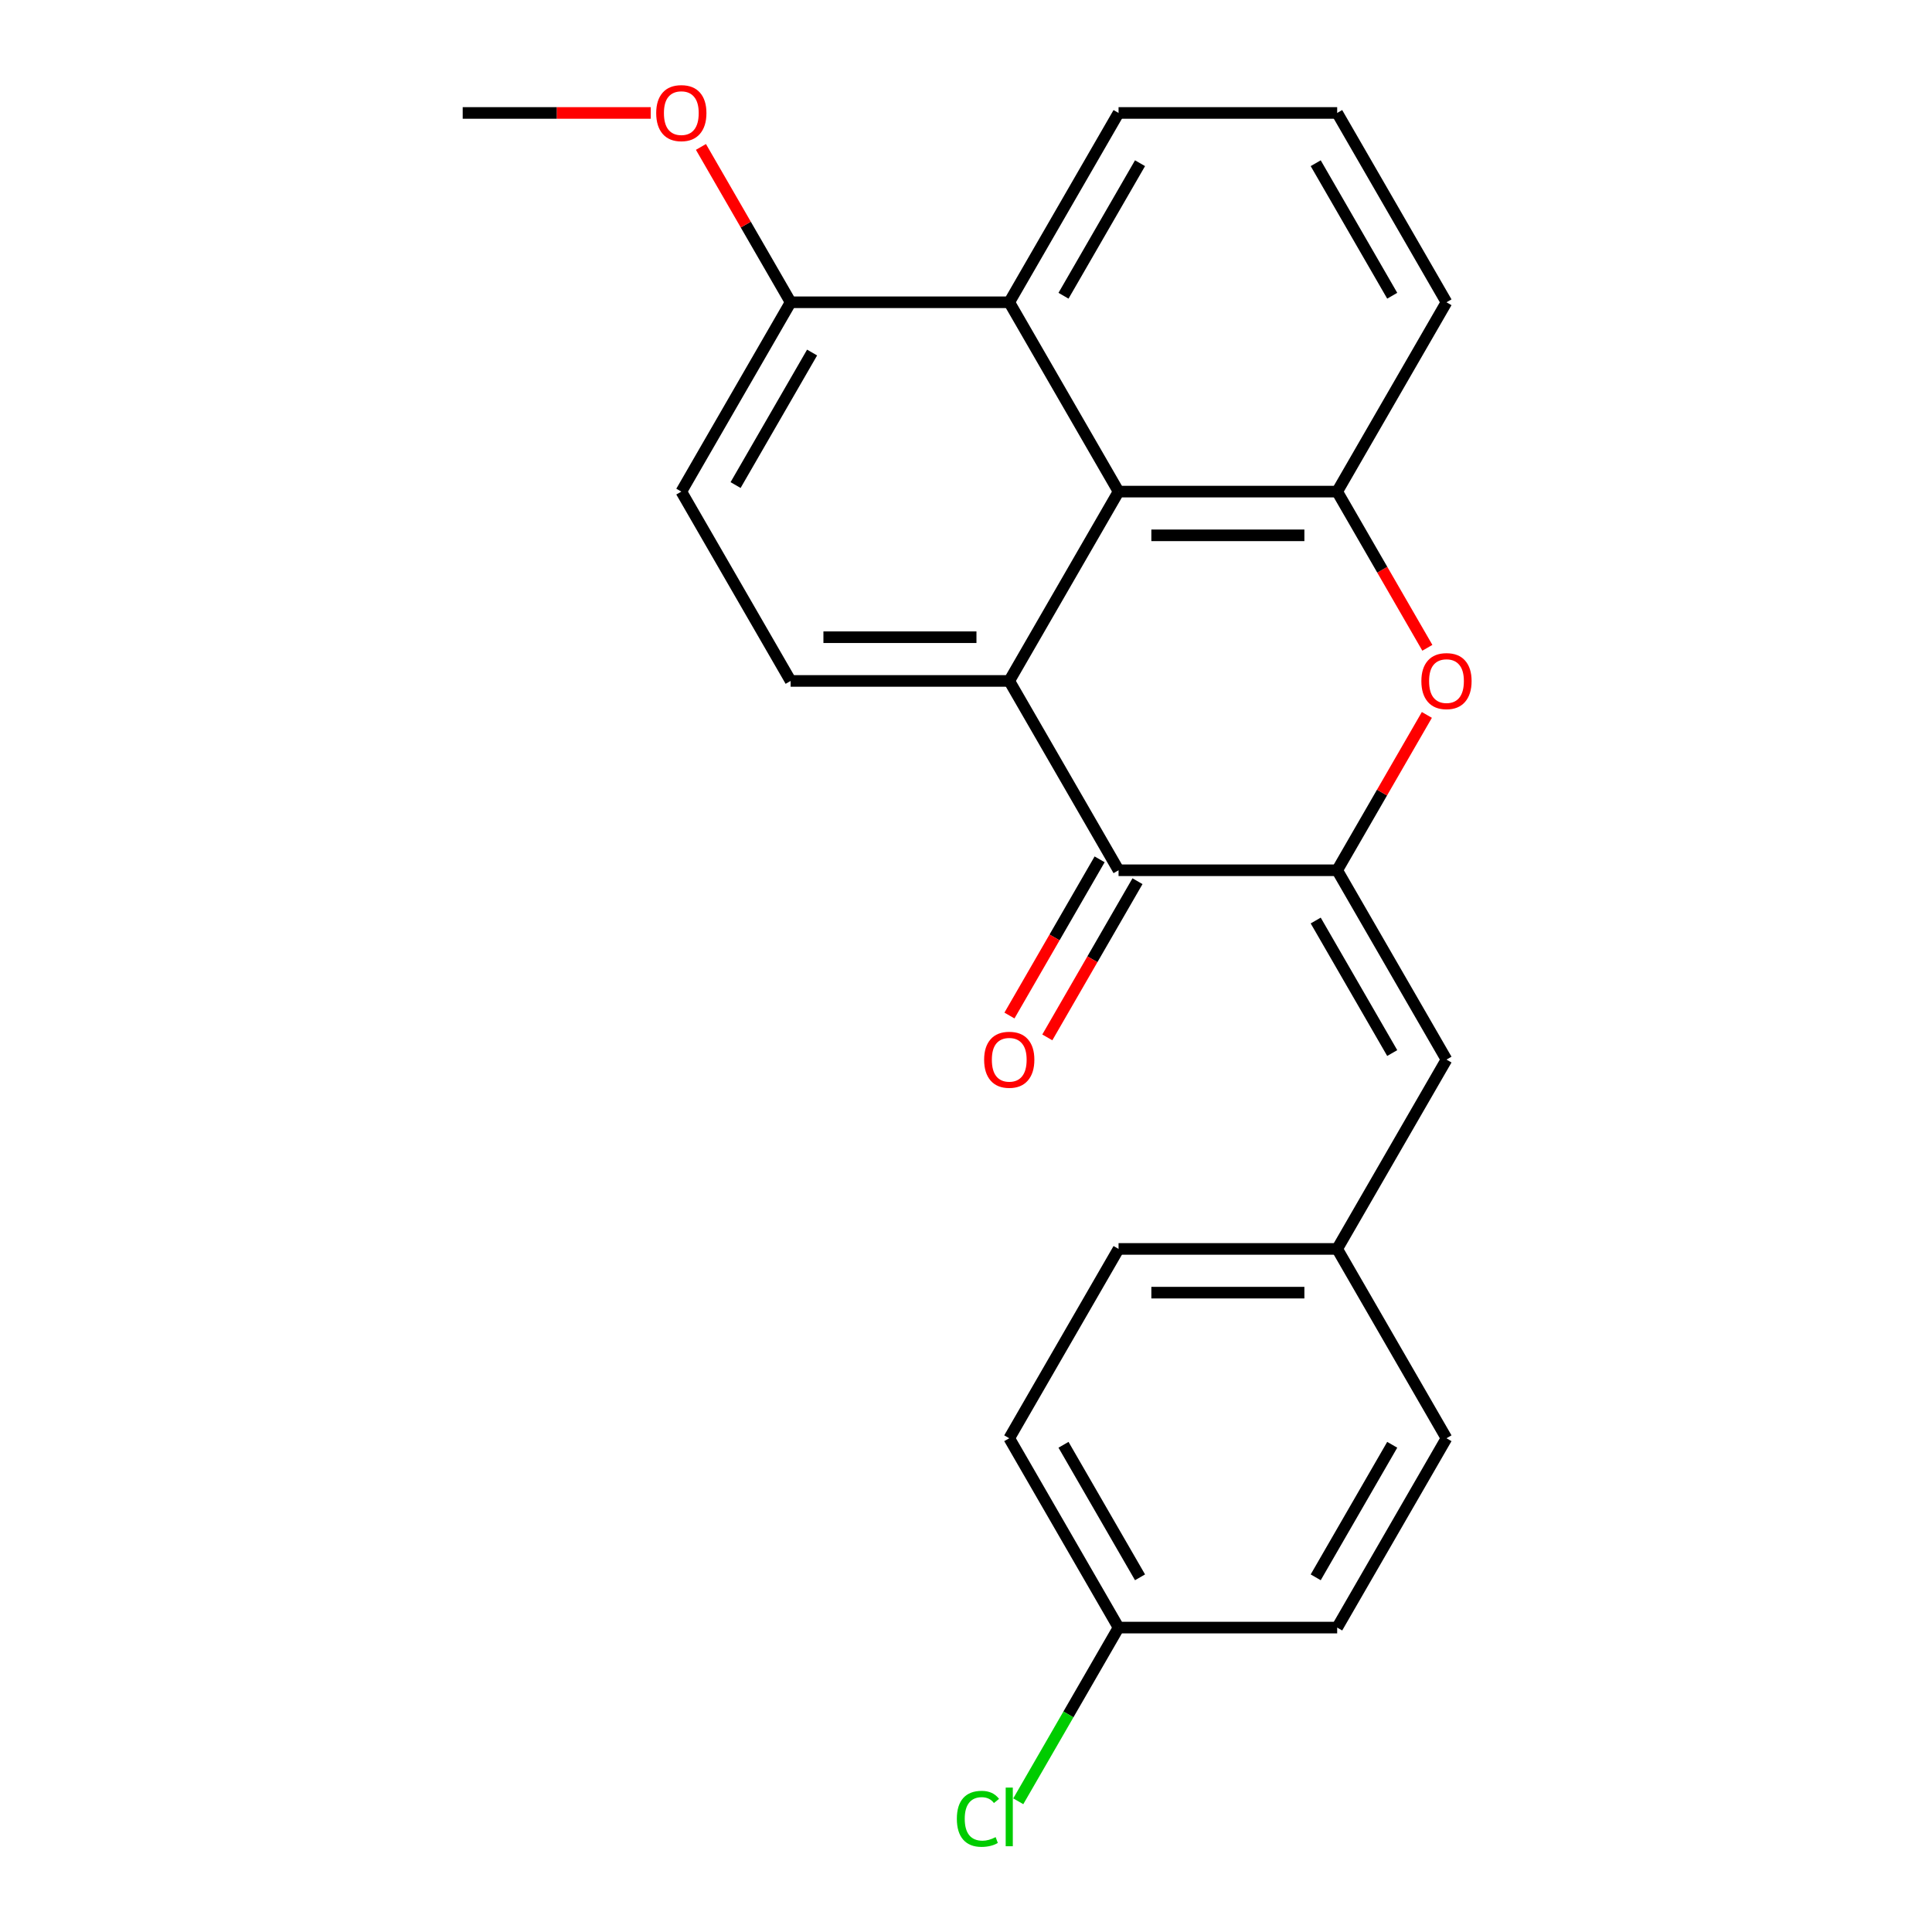 <?xml version='1.0' encoding='iso-8859-1'?>
<svg version='1.1' baseProfile='full'
              xmlns='http://www.w3.org/2000/svg'
                      xmlns:rdkit='http://www.rdkit.org/xml'
                      xmlns:xlink='http://www.w3.org/1999/xlink'
                  xml:space='preserve'
width='1000px' height='1000px' viewBox='0 0 1000 1000'>
<!-- END OF HEADER -->
<rect style='opacity:1.0;fill:#FFFFFF;stroke:none' width='1000' height='1000' x='0' y='0'> </rect>
<path class='bond-1' d='M 692.12,450.448 L 578.964,450.448' style='fill:none;fill-rule:evenodd;stroke:#000000;stroke-width:6px;stroke-linecap:butt;stroke-linejoin:miter;stroke-opacity:1' />
<path class='bond-2' d='M 692.12,450.448 L 715.332,410.244' style='fill:none;fill-rule:evenodd;stroke:#000000;stroke-width:6px;stroke-linecap:butt;stroke-linejoin:miter;stroke-opacity:1' />
<path class='bond-2' d='M 715.332,410.244 L 738.544,370.04' style='fill:none;fill-rule:evenodd;stroke:#FF0000;stroke-width:6px;stroke-linecap:butt;stroke-linejoin:miter;stroke-opacity:1' />
<path class='bond-5' d='M 692.12,450.448 L 748.699,548.444' style='fill:none;fill-rule:evenodd;stroke:#000000;stroke-width:6px;stroke-linecap:butt;stroke-linejoin:miter;stroke-opacity:1' />
<path class='bond-5' d='M 681.008,476.463 L 720.612,545.06' style='fill:none;fill-rule:evenodd;stroke:#000000;stroke-width:6px;stroke-linecap:butt;stroke-linejoin:miter;stroke-opacity:1' />
<path class='bond-0' d='M 522.385,352.451 L 578.964,450.448' style='fill:none;fill-rule:evenodd;stroke:#000000;stroke-width:6px;stroke-linecap:butt;stroke-linejoin:miter;stroke-opacity:1' />
<path class='bond-7' d='M 522.385,352.451 L 409.229,352.451' style='fill:none;fill-rule:evenodd;stroke:#000000;stroke-width:6px;stroke-linecap:butt;stroke-linejoin:miter;stroke-opacity:1' />
<path class='bond-7' d='M 505.412,329.82 L 426.202,329.82' style='fill:none;fill-rule:evenodd;stroke:#000000;stroke-width:6px;stroke-linecap:butt;stroke-linejoin:miter;stroke-opacity:1' />
<path class='bond-23' d='M 522.385,352.451 L 578.964,254.455' style='fill:none;fill-rule:evenodd;stroke:#000000;stroke-width:6px;stroke-linecap:butt;stroke-linejoin:miter;stroke-opacity:1' />
<path class='bond-9' d='M 569.164,444.79 L 545.825,485.214' style='fill:none;fill-rule:evenodd;stroke:#000000;stroke-width:6px;stroke-linecap:butt;stroke-linejoin:miter;stroke-opacity:1' />
<path class='bond-9' d='M 545.825,485.214 L 522.486,525.637' style='fill:none;fill-rule:evenodd;stroke:#FF0000;stroke-width:6px;stroke-linecap:butt;stroke-linejoin:miter;stroke-opacity:1' />
<path class='bond-9' d='M 588.763,456.105 L 565.424,496.529' style='fill:none;fill-rule:evenodd;stroke:#000000;stroke-width:6px;stroke-linecap:butt;stroke-linejoin:miter;stroke-opacity:1' />
<path class='bond-9' d='M 565.424,496.529 L 542.086,536.953' style='fill:none;fill-rule:evenodd;stroke:#FF0000;stroke-width:6px;stroke-linecap:butt;stroke-linejoin:miter;stroke-opacity:1' />
<path class='bond-4' d='M 738.798,335.302 L 715.459,294.878' style='fill:none;fill-rule:evenodd;stroke:#FF0000;stroke-width:6px;stroke-linecap:butt;stroke-linejoin:miter;stroke-opacity:1' />
<path class='bond-4' d='M 715.459,294.878 L 692.12,254.455' style='fill:none;fill-rule:evenodd;stroke:#000000;stroke-width:6px;stroke-linecap:butt;stroke-linejoin:miter;stroke-opacity:1' />
<path class='bond-3' d='M 578.964,254.455 L 692.12,254.455' style='fill:none;fill-rule:evenodd;stroke:#000000;stroke-width:6px;stroke-linecap:butt;stroke-linejoin:miter;stroke-opacity:1' />
<path class='bond-3' d='M 595.937,277.086 L 675.147,277.086' style='fill:none;fill-rule:evenodd;stroke:#000000;stroke-width:6px;stroke-linecap:butt;stroke-linejoin:miter;stroke-opacity:1' />
<path class='bond-6' d='M 578.964,254.455 L 522.385,156.458' style='fill:none;fill-rule:evenodd;stroke:#000000;stroke-width:6px;stroke-linecap:butt;stroke-linejoin:miter;stroke-opacity:1' />
<path class='bond-13' d='M 692.12,254.455 L 748.699,156.458' style='fill:none;fill-rule:evenodd;stroke:#000000;stroke-width:6px;stroke-linecap:butt;stroke-linejoin:miter;stroke-opacity:1' />
<path class='bond-11' d='M 748.699,548.444 L 692.12,646.441' style='fill:none;fill-rule:evenodd;stroke:#000000;stroke-width:6px;stroke-linecap:butt;stroke-linejoin:miter;stroke-opacity:1' />
<path class='bond-8' d='M 522.385,156.458 L 409.229,156.458' style='fill:none;fill-rule:evenodd;stroke:#000000;stroke-width:6px;stroke-linecap:butt;stroke-linejoin:miter;stroke-opacity:1' />
<path class='bond-26' d='M 522.385,156.458 L 578.964,58.462' style='fill:none;fill-rule:evenodd;stroke:#000000;stroke-width:6px;stroke-linecap:butt;stroke-linejoin:miter;stroke-opacity:1' />
<path class='bond-26' d='M 550.471,153.074 L 590.076,84.477' style='fill:none;fill-rule:evenodd;stroke:#000000;stroke-width:6px;stroke-linecap:butt;stroke-linejoin:miter;stroke-opacity:1' />
<path class='bond-10' d='M 409.229,352.451 L 352.65,254.455' style='fill:none;fill-rule:evenodd;stroke:#000000;stroke-width:6px;stroke-linecap:butt;stroke-linejoin:miter;stroke-opacity:1' />
<path class='bond-17' d='M 409.229,156.458 L 386.017,116.254' style='fill:none;fill-rule:evenodd;stroke:#000000;stroke-width:6px;stroke-linecap:butt;stroke-linejoin:miter;stroke-opacity:1' />
<path class='bond-17' d='M 386.017,116.254 L 362.805,76.05' style='fill:none;fill-rule:evenodd;stroke:#FF0000;stroke-width:6px;stroke-linecap:butt;stroke-linejoin:miter;stroke-opacity:1' />
<path class='bond-25' d='M 409.229,156.458 L 352.65,254.455' style='fill:none;fill-rule:evenodd;stroke:#000000;stroke-width:6px;stroke-linecap:butt;stroke-linejoin:miter;stroke-opacity:1' />
<path class='bond-25' d='M 420.341,182.473 L 380.736,251.071' style='fill:none;fill-rule:evenodd;stroke:#000000;stroke-width:6px;stroke-linecap:butt;stroke-linejoin:miter;stroke-opacity:1' />
<path class='bond-15' d='M 692.12,646.441 L 748.699,744.437' style='fill:none;fill-rule:evenodd;stroke:#000000;stroke-width:6px;stroke-linecap:butt;stroke-linejoin:miter;stroke-opacity:1' />
<path class='bond-16' d='M 692.12,646.441 L 578.964,646.441' style='fill:none;fill-rule:evenodd;stroke:#000000;stroke-width:6px;stroke-linecap:butt;stroke-linejoin:miter;stroke-opacity:1' />
<path class='bond-16' d='M 675.147,669.072 L 595.937,669.072' style='fill:none;fill-rule:evenodd;stroke:#000000;stroke-width:6px;stroke-linecap:butt;stroke-linejoin:miter;stroke-opacity:1' />
<path class='bond-12' d='M 578.964,842.434 L 522.385,744.437' style='fill:none;fill-rule:evenodd;stroke:#000000;stroke-width:6px;stroke-linecap:butt;stroke-linejoin:miter;stroke-opacity:1' />
<path class='bond-12' d='M 590.076,816.419 L 550.471,747.821' style='fill:none;fill-rule:evenodd;stroke:#000000;stroke-width:6px;stroke-linecap:butt;stroke-linejoin:miter;stroke-opacity:1' />
<path class='bond-14' d='M 578.964,842.434 L 553.009,887.389' style='fill:none;fill-rule:evenodd;stroke:#000000;stroke-width:6px;stroke-linecap:butt;stroke-linejoin:miter;stroke-opacity:1' />
<path class='bond-14' d='M 553.009,887.389 L 527.054,932.344' style='fill:none;fill-rule:evenodd;stroke:#00CC00;stroke-width:6px;stroke-linecap:butt;stroke-linejoin:miter;stroke-opacity:1' />
<path class='bond-24' d='M 578.964,842.434 L 692.12,842.434' style='fill:none;fill-rule:evenodd;stroke:#000000;stroke-width:6px;stroke-linecap:butt;stroke-linejoin:miter;stroke-opacity:1' />
<path class='bond-21' d='M 748.699,156.458 L 692.12,58.462' style='fill:none;fill-rule:evenodd;stroke:#000000;stroke-width:6px;stroke-linecap:butt;stroke-linejoin:miter;stroke-opacity:1' />
<path class='bond-21' d='M 720.612,153.074 L 681.008,84.477' style='fill:none;fill-rule:evenodd;stroke:#000000;stroke-width:6px;stroke-linecap:butt;stroke-linejoin:miter;stroke-opacity:1' />
<path class='bond-18' d='M 748.699,744.437 L 692.12,842.434' style='fill:none;fill-rule:evenodd;stroke:#000000;stroke-width:6px;stroke-linecap:butt;stroke-linejoin:miter;stroke-opacity:1' />
<path class='bond-18' d='M 720.612,747.821 L 681.008,816.419' style='fill:none;fill-rule:evenodd;stroke:#000000;stroke-width:6px;stroke-linecap:butt;stroke-linejoin:miter;stroke-opacity:1' />
<path class='bond-19' d='M 578.964,646.441 L 522.385,744.437' style='fill:none;fill-rule:evenodd;stroke:#000000;stroke-width:6px;stroke-linecap:butt;stroke-linejoin:miter;stroke-opacity:1' />
<path class='bond-22' d='M 336.821,58.462 L 288.157,58.462' style='fill:none;fill-rule:evenodd;stroke:#FF0000;stroke-width:6px;stroke-linecap:butt;stroke-linejoin:miter;stroke-opacity:1' />
<path class='bond-22' d='M 288.157,58.462 L 239.494,58.462' style='fill:none;fill-rule:evenodd;stroke:#000000;stroke-width:6px;stroke-linecap:butt;stroke-linejoin:miter;stroke-opacity:1' />
<path class='bond-20' d='M 578.964,58.462 L 692.12,58.462' style='fill:none;fill-rule:evenodd;stroke:#000000;stroke-width:6px;stroke-linecap:butt;stroke-linejoin:miter;stroke-opacity:1' />
<path  class='atom-3' d='M 735.699 352.531
Q 735.699 345.731, 739.059 341.931
Q 742.419 338.131, 748.699 338.131
Q 754.979 338.131, 758.339 341.931
Q 761.699 345.731, 761.699 352.531
Q 761.699 359.411, 758.299 363.331
Q 754.899 367.211, 748.699 367.211
Q 742.459 367.211, 739.059 363.331
Q 735.699 359.451, 735.699 352.531
M 748.699 364.011
Q 753.019 364.011, 755.339 361.131
Q 757.699 358.211, 757.699 352.531
Q 757.699 346.971, 755.339 344.171
Q 753.019 341.331, 748.699 341.331
Q 744.379 341.331, 742.019 344.131
Q 739.699 346.931, 739.699 352.531
Q 739.699 358.251, 742.019 361.131
Q 744.379 364.011, 748.699 364.011
' fill='#FF0000'/>
<path  class='atom-10' d='M 509.385 548.524
Q 509.385 541.724, 512.745 537.924
Q 516.105 534.124, 522.385 534.124
Q 528.665 534.124, 532.025 537.924
Q 535.385 541.724, 535.385 548.524
Q 535.385 555.404, 531.985 559.324
Q 528.585 563.204, 522.385 563.204
Q 516.145 563.204, 512.745 559.324
Q 509.385 555.444, 509.385 548.524
M 522.385 560.004
Q 526.705 560.004, 529.025 557.124
Q 531.385 554.204, 531.385 548.524
Q 531.385 542.964, 529.025 540.164
Q 526.705 537.324, 522.385 537.324
Q 518.065 537.324, 515.705 540.124
Q 513.385 542.924, 513.385 548.524
Q 513.385 554.244, 515.705 557.124
Q 518.065 560.004, 522.385 560.004
' fill='#FF0000'/>
<path  class='atom-15' d='M 495.265 941.41
Q 495.265 934.37, 498.545 930.69
Q 501.865 926.97, 508.145 926.97
Q 513.985 926.97, 517.105 931.09
L 514.465 933.25
Q 512.185 930.25, 508.145 930.25
Q 503.865 930.25, 501.585 933.13
Q 499.345 935.97, 499.345 941.41
Q 499.345 947.01, 501.665 949.89
Q 504.025 952.77, 508.585 952.77
Q 511.705 952.77, 515.345 950.89
L 516.465 953.89
Q 514.985 954.85, 512.745 955.41
Q 510.505 955.97, 508.025 955.97
Q 501.865 955.97, 498.545 952.21
Q 495.265 948.45, 495.265 941.41
' fill='#00CC00'/>
<path  class='atom-15' d='M 520.545 925.25
L 524.225 925.25
L 524.225 955.61
L 520.545 955.61
L 520.545 925.25
' fill='#00CC00'/>
<path  class='atom-18' d='M 339.65 58.541
Q 339.65 51.742, 343.01 47.941
Q 346.37 44.142, 352.65 44.142
Q 358.93 44.142, 362.29 47.941
Q 365.65 51.742, 365.65 58.541
Q 365.65 65.421, 362.25 69.341
Q 358.85 73.222, 352.65 73.222
Q 346.41 73.222, 343.01 69.341
Q 339.65 65.462, 339.65 58.541
M 352.65 70.022
Q 356.97 70.022, 359.29 67.141
Q 361.65 64.222, 361.65 58.541
Q 361.65 52.981, 359.29 50.181
Q 356.97 47.342, 352.65 47.342
Q 348.33 47.342, 345.97 50.142
Q 343.65 52.941, 343.65 58.541
Q 343.65 64.261, 345.97 67.141
Q 348.33 70.022, 352.65 70.022
' fill='#FF0000'/>
</svg>
